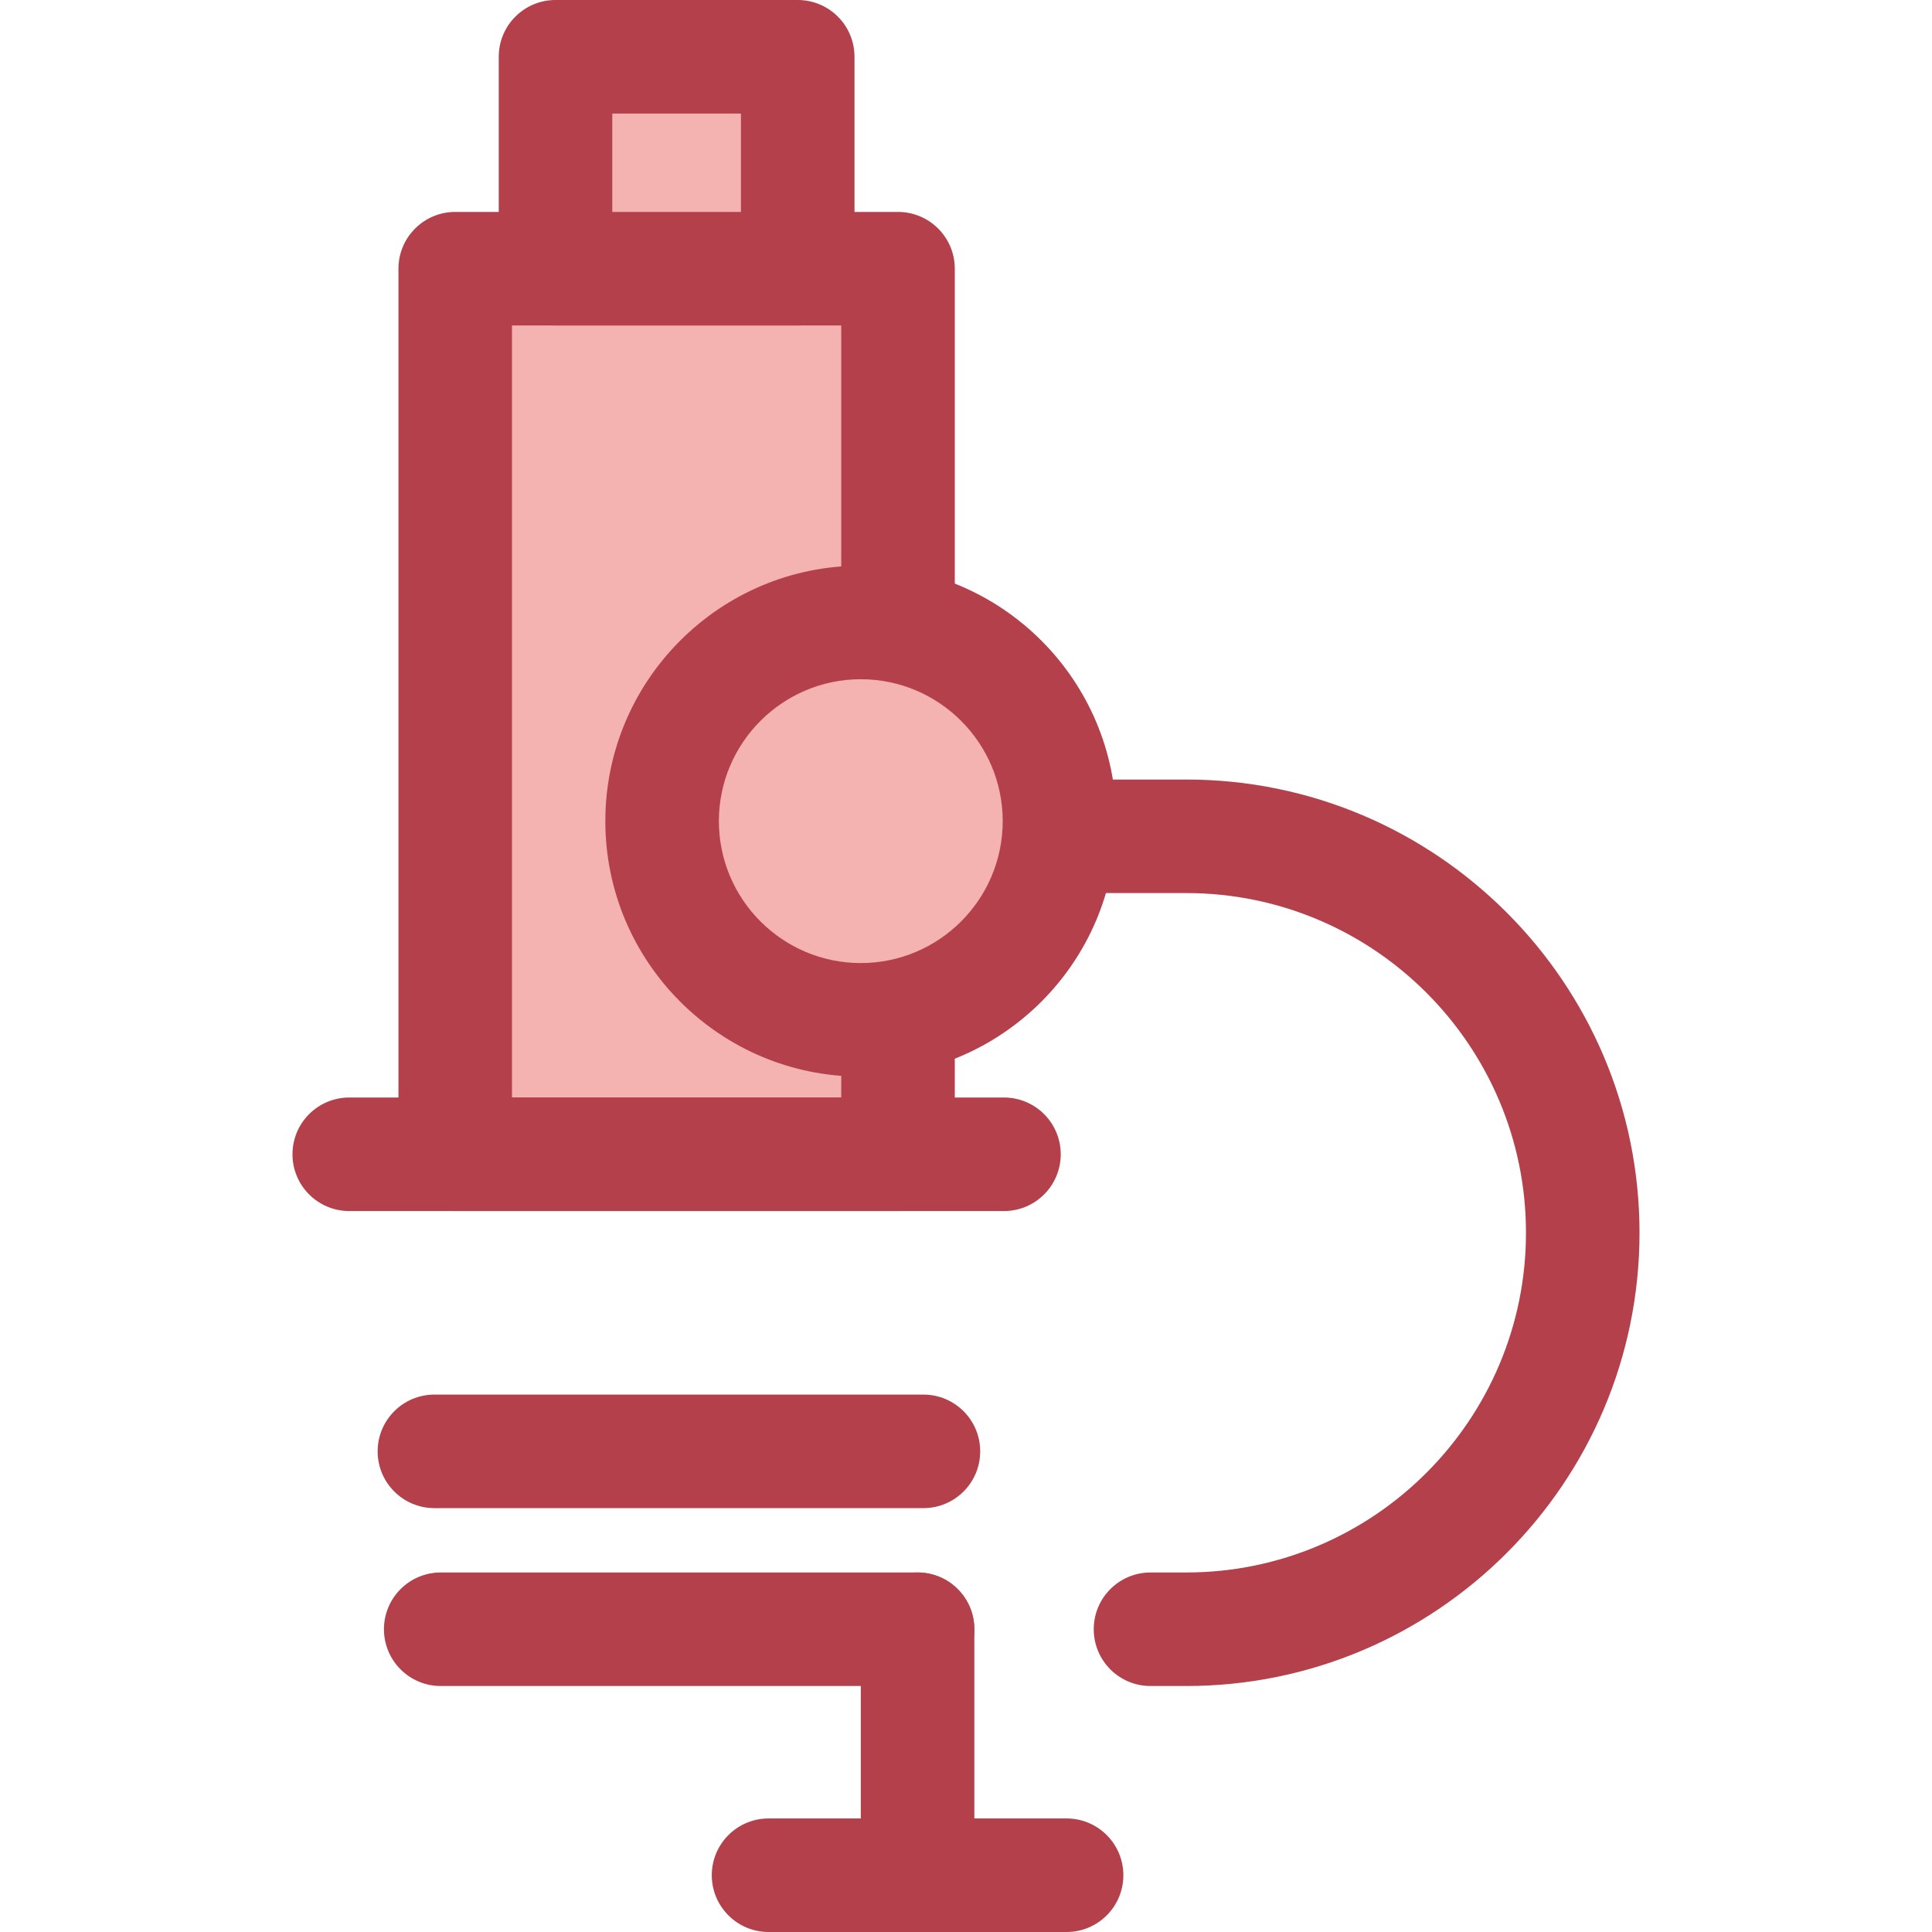 <?xml version="1.0" encoding="iso-8859-1"?>
<!-- Generator: Adobe Illustrator 19.0.0, SVG Export Plug-In . SVG Version: 6.00 Build 0)  -->
<svg version="1.1" id="Layer_1" xmlns="http://www.w3.org/2000/svg" xmlns:xlink="http://www.w3.org/1999/xlink" x="0px" y="0px"
	 viewBox="0 0 512 512" style="enable-background:new 0 0 512 512;" xml:space="preserve">
<rect x="120.639" y="71.204" style="fill:#F4B2B0;" width="117.344" height="234.688"/>
<g>
	<path style="fill:#B3404A;" d="M237.983,320.941H120.639c-8.309,0-15.044-6.735-15.044-15.044V71.208
		c0-8.309,6.735-15.044,15.044-15.044h117.344c8.309,0,15.044,6.735,15.044,15.044v234.688
		C253.027,314.204,246.292,320.941,237.983,320.941z M135.683,290.853h87.256v-204.6h-87.256V290.853z"/>
	<path style="fill:#B3404A;" d="M243.166,446.811H116.795c-8.309,0-15.044-6.735-15.044-15.044s6.735-15.044,15.044-15.044h126.371
		c8.309,0,15.044,6.735,15.044,15.044S251.475,446.811,243.166,446.811z"/>
	<path style="fill:#B3404A;" d="M314.374,446.811h-9.478c-8.309,0-15.044-6.735-15.044-15.044s6.735-15.044,15.044-15.044h9.478
		c49.641,0,90.026-40.386,90.026-90.026s-40.386-90.026-90.026-90.026h-88.18c-8.309,0-15.044-6.735-15.044-15.044
		s6.735-15.044,15.044-15.044h88.18c66.23,0,120.114,53.882,120.114,120.114S380.605,446.811,314.374,446.811z"/>
</g>
<circle style="fill:#F4B2B0;" cx="228.114" cy="217.613" r="52.654"/>
<g>
	<path style="fill:#B3404A;" d="M228.12,285.312c-37.329,0-67.699-30.37-67.699-67.699s30.37-67.699,67.699-67.699
		s67.699,30.37,67.699,67.699S265.449,285.312,228.12,285.312z M228.12,180.003c-20.738,0-37.61,16.872-37.61,37.61
		s16.872,37.61,37.61,37.61s37.61-16.872,37.61-37.61S248.859,180.003,228.12,180.003z"/>
	<path style="fill:#B3404A;" d="M266.065,320.941H92.556c-8.309,0-15.044-6.735-15.044-15.044s6.735-15.044,15.044-15.044h173.509
		c8.309,0,15.044,6.735,15.044,15.044S274.373,320.941,266.065,320.941z"/>
	<path style="fill:#B3404A;" d="M244.718,399.671H115.124c-8.309,0-15.044-6.735-15.044-15.044s6.735-15.044,15.044-15.044h129.595
		c8.309,0,15.044,6.735,15.044,15.044C259.763,392.936,253.027,399.671,244.718,399.671z"/>
</g>
<rect x="147.222" y="15.044" style="fill:#F4B2B0;" width="64.189" height="56.16"/>
<g>
	<path style="fill:#B3404A;" d="M211.405,86.253h-64.189c-8.309,0-15.044-6.735-15.044-15.044V15.044
		C132.172,6.735,138.907,0,147.216,0h64.189c8.309,0,15.044,6.735,15.044,15.044v56.164
		C226.449,79.516,219.714,86.253,211.405,86.253z M162.26,56.164h34.101V30.088H162.26V56.164L162.26,56.164z"/>
	<path style="fill:#B3404A;" d="M243.167,504.979c-8.309,0-15.044-6.735-15.044-15.044v-58.168c0-8.309,6.735-15.044,15.044-15.044
		s15.044,6.735,15.044,15.044v58.168C258.212,498.244,251.476,504.979,243.167,504.979z"/>
	<path style="fill:#B3404A;" d="M282.658,512h-78.982c-8.309,0-15.044-6.735-15.044-15.044s6.735-15.044,15.044-15.044h78.982
		c8.309,0,15.044,6.735,15.044,15.044S290.967,512,282.658,512z"/>
</g>
<g>
</g>
<g>
</g>
<g>
</g>
<g>
</g>
<g>
</g>
<g>
</g>
<g>
</g>
<g>
</g>
<g>
</g>
<g>
</g>
<g>
</g>
<g>
</g>
<g>
</g>
<g>
</g>
<g>
</g>
</svg>
